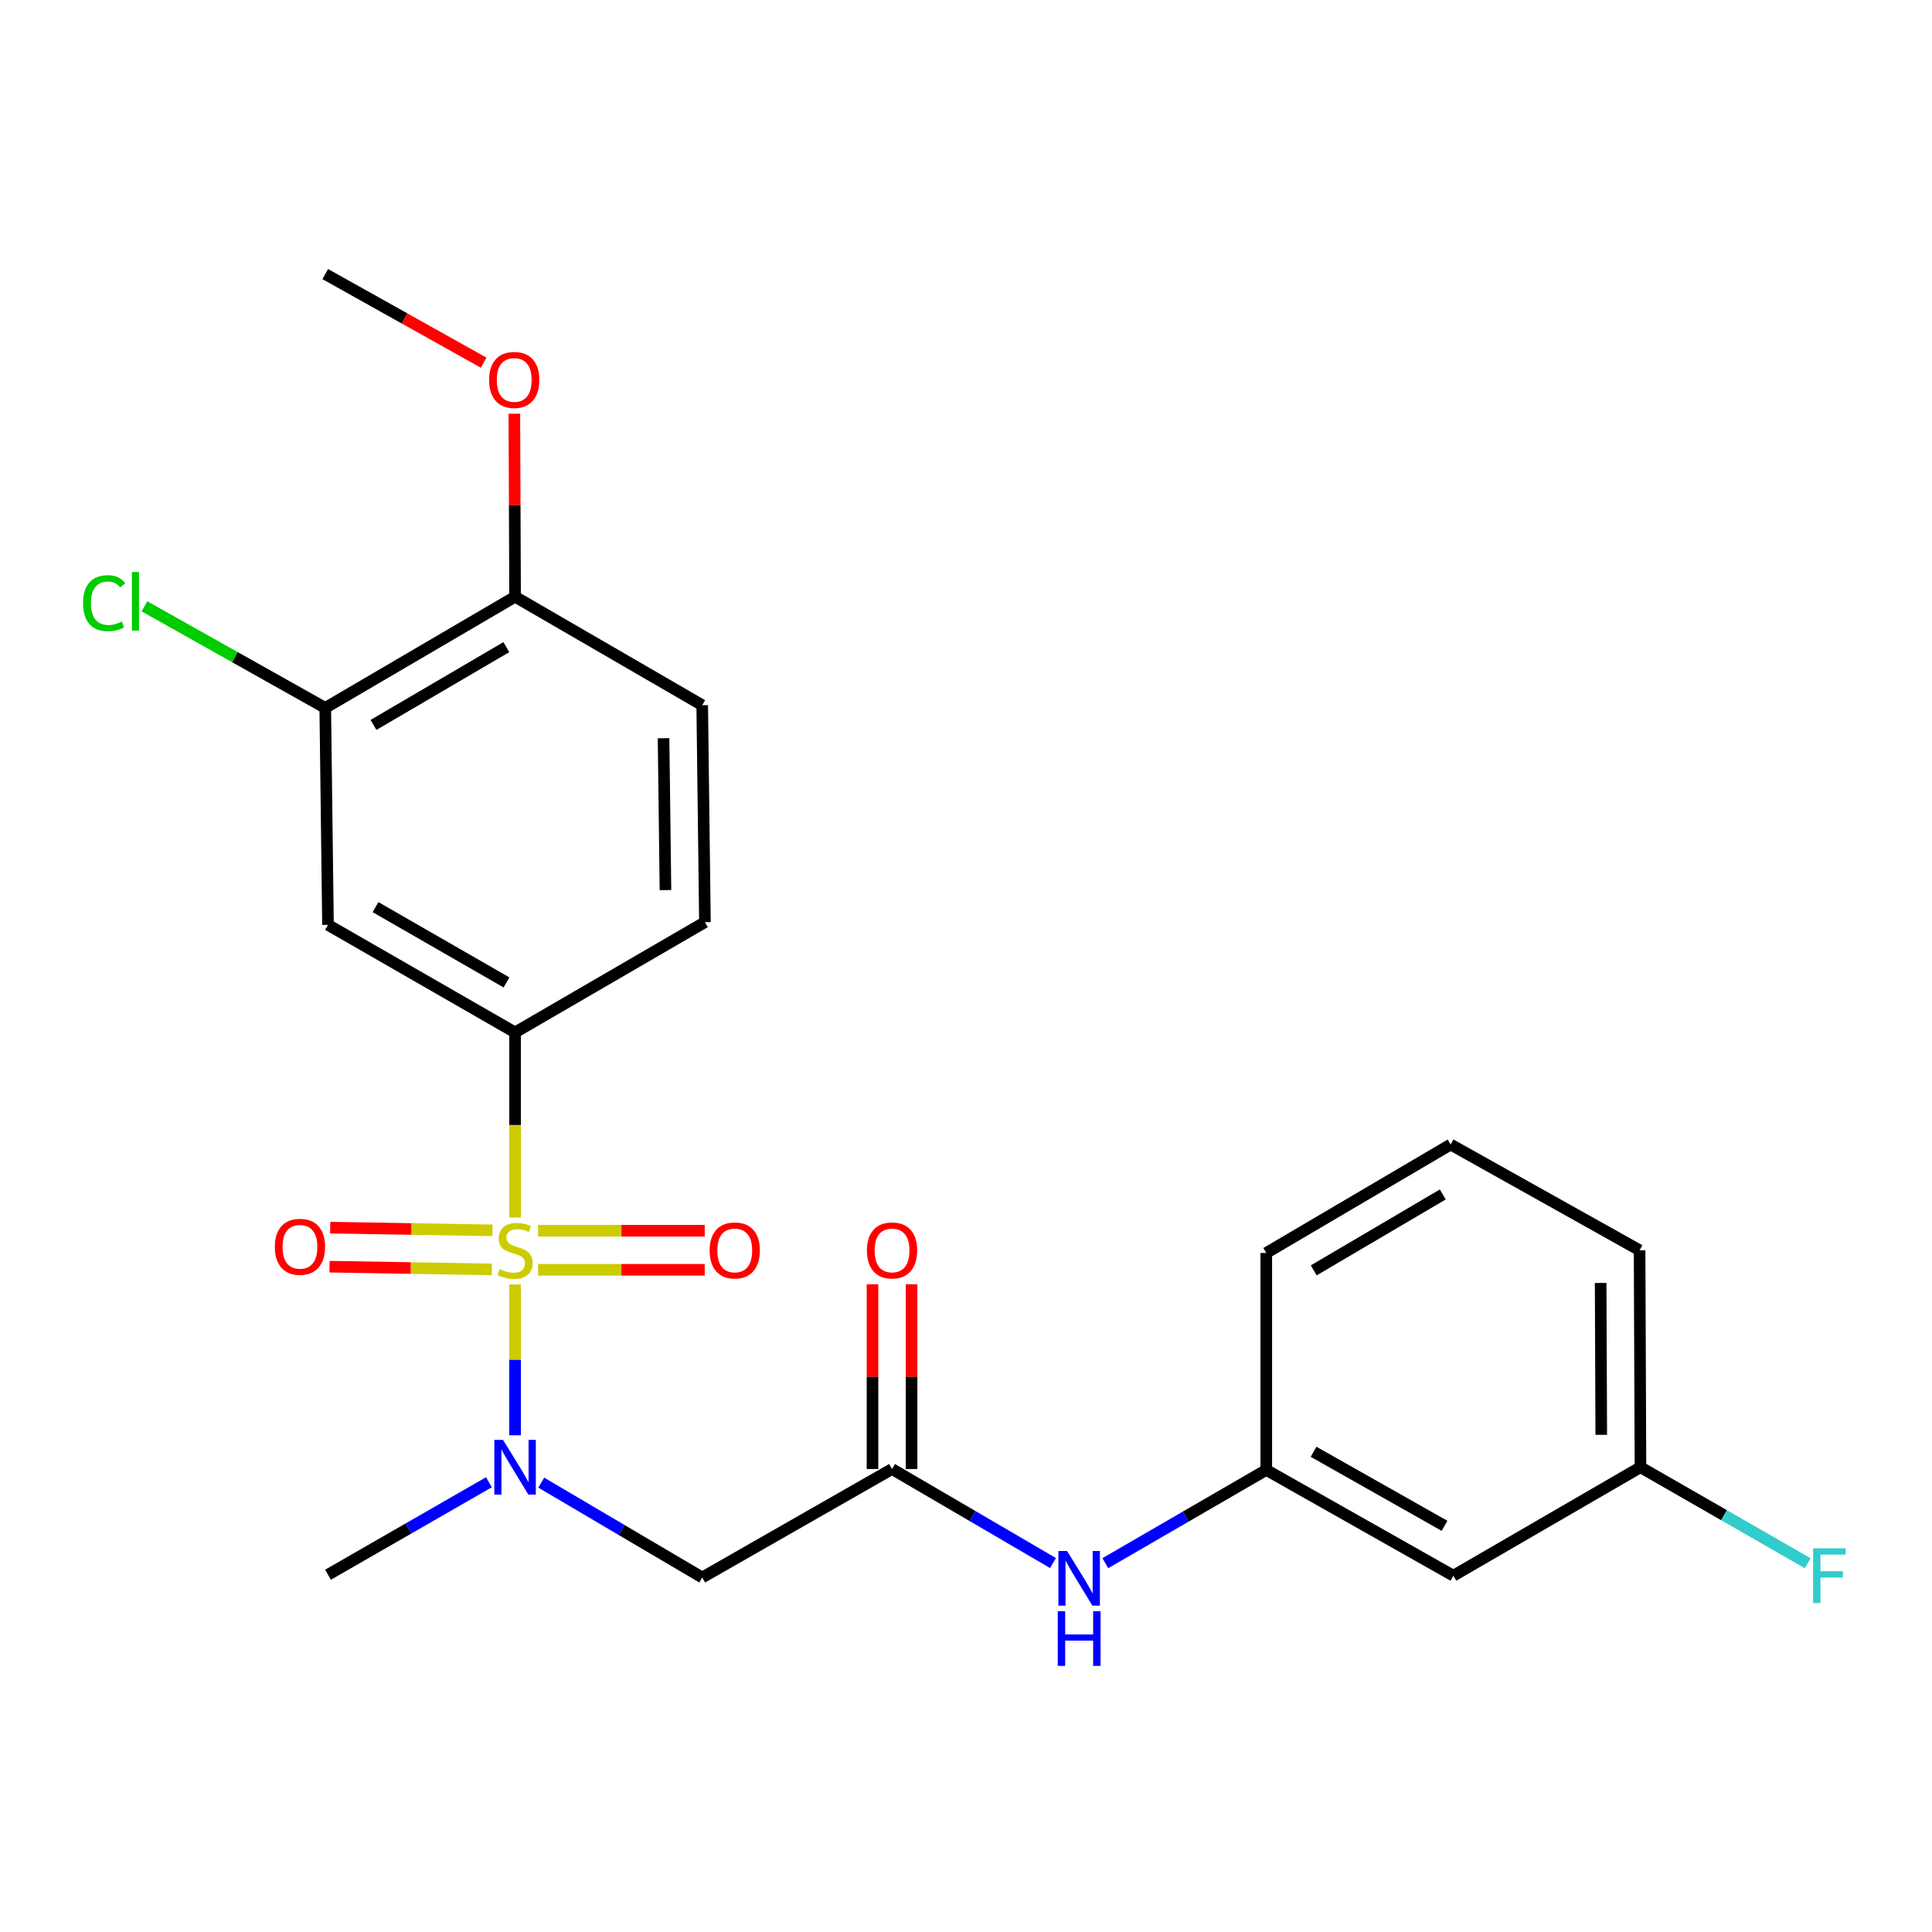 <?xml version='1.0' encoding='iso-8859-1'?>
<svg version='1.1' baseProfile='full'
              xmlns='http://www.w3.org/2000/svg'
                      xmlns:rdkit='http://www.rdkit.org/xml'
                      xmlns:xlink='http://www.w3.org/1999/xlink'
                  xml:space='preserve'
width='1000px' height='1000px' viewBox='0 0 1000 1000'>
<!-- END OF HEADER -->
<rect style='opacity:1.0;fill:#FFFFFF;stroke:none' width='1000' height='1000' x='0' y='0'> </rect>
<path class='bond-0' d='M 266.605,664.829 L 266.605,703.866' style='fill:none;fill-rule:evenodd;stroke:#CCCC00;stroke-width:6px;stroke-linecap:butt;stroke-linejoin:miter;stroke-opacity:1' />
<path class='bond-0' d='M 266.605,703.866 L 266.605,742.903' style='fill:none;fill-rule:evenodd;stroke:#0000FF;stroke-width:6px;stroke-linecap:butt;stroke-linejoin:miter;stroke-opacity:1' />
<path class='bond-1' d='M 266.605,630.203 L 266.605,582.294' style='fill:none;fill-rule:evenodd;stroke:#CCCC00;stroke-width:6px;stroke-linecap:butt;stroke-linejoin:miter;stroke-opacity:1' />
<path class='bond-1' d='M 266.605,582.294 L 266.605,534.385' style='fill:none;fill-rule:evenodd;stroke:#000000;stroke-width:6px;stroke-linecap:butt;stroke-linejoin:miter;stroke-opacity:1' />
<path class='bond-6' d='M 254.911,636.833 L 212.911,636.125' style='fill:none;fill-rule:evenodd;stroke:#CCCC00;stroke-width:6px;stroke-linecap:butt;stroke-linejoin:miter;stroke-opacity:1' />
<path class='bond-6' d='M 212.911,636.125 L 170.91,635.418' style='fill:none;fill-rule:evenodd;stroke:#FF0000;stroke-width:6px;stroke-linecap:butt;stroke-linejoin:miter;stroke-opacity:1' />
<path class='bond-6' d='M 254.571,657.052 L 212.57,656.344' style='fill:none;fill-rule:evenodd;stroke:#CCCC00;stroke-width:6px;stroke-linecap:butt;stroke-linejoin:miter;stroke-opacity:1' />
<path class='bond-6' d='M 212.57,656.344 L 170.569,655.636' style='fill:none;fill-rule:evenodd;stroke:#FF0000;stroke-width:6px;stroke-linecap:butt;stroke-linejoin:miter;stroke-opacity:1' />
<path class='bond-7' d='M 278.528,657.253 L 321.645,657.253' style='fill:none;fill-rule:evenodd;stroke:#CCCC00;stroke-width:6px;stroke-linecap:butt;stroke-linejoin:miter;stroke-opacity:1' />
<path class='bond-7' d='M 321.645,657.253 L 364.762,657.253' style='fill:none;fill-rule:evenodd;stroke:#FF0000;stroke-width:6px;stroke-linecap:butt;stroke-linejoin:miter;stroke-opacity:1' />
<path class='bond-7' d='M 278.528,637.031 L 321.645,637.031' style='fill:none;fill-rule:evenodd;stroke:#CCCC00;stroke-width:6px;stroke-linecap:butt;stroke-linejoin:miter;stroke-opacity:1' />
<path class='bond-7' d='M 321.645,637.031 L 364.762,637.031' style='fill:none;fill-rule:evenodd;stroke:#FF0000;stroke-width:6px;stroke-linecap:butt;stroke-linejoin:miter;stroke-opacity:1' />
<path class='bond-2' d='M 280.156,767.413 L 321.811,791.961' style='fill:none;fill-rule:evenodd;stroke:#0000FF;stroke-width:6px;stroke-linecap:butt;stroke-linejoin:miter;stroke-opacity:1' />
<path class='bond-2' d='M 321.811,791.961 L 363.466,816.509' style='fill:none;fill-rule:evenodd;stroke:#000000;stroke-width:6px;stroke-linecap:butt;stroke-linejoin:miter;stroke-opacity:1' />
<path class='bond-19' d='M 253.073,767.205 L 211.42,791.143' style='fill:none;fill-rule:evenodd;stroke:#0000FF;stroke-width:6px;stroke-linecap:butt;stroke-linejoin:miter;stroke-opacity:1' />
<path class='bond-19' d='M 211.42,791.143 L 169.766,815.082' style='fill:none;fill-rule:evenodd;stroke:#000000;stroke-width:6px;stroke-linecap:butt;stroke-linejoin:miter;stroke-opacity:1' />
<path class='bond-4' d='M 266.605,534.385 L 169.766,478.708' style='fill:none;fill-rule:evenodd;stroke:#000000;stroke-width:6px;stroke-linecap:butt;stroke-linejoin:miter;stroke-opacity:1' />
<path class='bond-4' d='M 262.158,508.503 L 194.371,469.529' style='fill:none;fill-rule:evenodd;stroke:#000000;stroke-width:6px;stroke-linecap:butt;stroke-linejoin:miter;stroke-opacity:1' />
<path class='bond-10' d='M 266.605,534.385 L 364.871,477.304' style='fill:none;fill-rule:evenodd;stroke:#000000;stroke-width:6px;stroke-linecap:butt;stroke-linejoin:miter;stroke-opacity:1' />
<path class='bond-3' d='M 363.466,816.509 L 461.72,760.36' style='fill:none;fill-rule:evenodd;stroke:#000000;stroke-width:6px;stroke-linecap:butt;stroke-linejoin:miter;stroke-opacity:1' />
<path class='bond-8' d='M 461.72,760.36 L 503.373,784.697' style='fill:none;fill-rule:evenodd;stroke:#000000;stroke-width:6px;stroke-linecap:butt;stroke-linejoin:miter;stroke-opacity:1' />
<path class='bond-8' d='M 503.373,784.697 L 545.026,809.033' style='fill:none;fill-rule:evenodd;stroke:#0000FF;stroke-width:6px;stroke-linecap:butt;stroke-linejoin:miter;stroke-opacity:1' />
<path class='bond-12' d='M 471.831,760.36 L 471.831,712.546' style='fill:none;fill-rule:evenodd;stroke:#000000;stroke-width:6px;stroke-linecap:butt;stroke-linejoin:miter;stroke-opacity:1' />
<path class='bond-12' d='M 471.831,712.546 L 471.831,664.733' style='fill:none;fill-rule:evenodd;stroke:#FF0000;stroke-width:6px;stroke-linecap:butt;stroke-linejoin:miter;stroke-opacity:1' />
<path class='bond-12' d='M 451.61,760.36 L 451.61,712.546' style='fill:none;fill-rule:evenodd;stroke:#000000;stroke-width:6px;stroke-linecap:butt;stroke-linejoin:miter;stroke-opacity:1' />
<path class='bond-12' d='M 451.61,712.546 L 451.61,664.733' style='fill:none;fill-rule:evenodd;stroke:#FF0000;stroke-width:6px;stroke-linecap:butt;stroke-linejoin:miter;stroke-opacity:1' />
<path class='bond-5' d='M 169.766,478.708 L 168.351,366.411' style='fill:none;fill-rule:evenodd;stroke:#000000;stroke-width:6px;stroke-linecap:butt;stroke-linejoin:miter;stroke-opacity:1' />
<path class='bond-15' d='M 168.351,366.411 L 121.558,340.123' style='fill:none;fill-rule:evenodd;stroke:#000000;stroke-width:6px;stroke-linecap:butt;stroke-linejoin:miter;stroke-opacity:1' />
<path class='bond-15' d='M 121.558,340.123 L 74.765,313.834' style='fill:none;fill-rule:evenodd;stroke:#00CC00;stroke-width:6px;stroke-linecap:butt;stroke-linejoin:miter;stroke-opacity:1' />
<path class='bond-24' d='M 168.351,366.411 L 266.605,308.87' style='fill:none;fill-rule:evenodd;stroke:#000000;stroke-width:6px;stroke-linecap:butt;stroke-linejoin:miter;stroke-opacity:1' />
<path class='bond-24' d='M 193.308,375.229 L 262.086,334.95' style='fill:none;fill-rule:evenodd;stroke:#000000;stroke-width:6px;stroke-linecap:butt;stroke-linejoin:miter;stroke-opacity:1' />
<path class='bond-11' d='M 572.109,809.103 L 613.765,784.967' style='fill:none;fill-rule:evenodd;stroke:#0000FF;stroke-width:6px;stroke-linecap:butt;stroke-linejoin:miter;stroke-opacity:1' />
<path class='bond-11' d='M 613.765,784.967 L 655.42,760.832' style='fill:none;fill-rule:evenodd;stroke:#000000;stroke-width:6px;stroke-linecap:butt;stroke-linejoin:miter;stroke-opacity:1' />
<path class='bond-9' d='M 266.605,308.87 L 363.466,365.007' style='fill:none;fill-rule:evenodd;stroke:#000000;stroke-width:6px;stroke-linecap:butt;stroke-linejoin:miter;stroke-opacity:1' />
<path class='bond-18' d='M 266.605,308.87 L 266.416,261.505' style='fill:none;fill-rule:evenodd;stroke:#000000;stroke-width:6px;stroke-linecap:butt;stroke-linejoin:miter;stroke-opacity:1' />
<path class='bond-18' d='M 266.416,261.505 L 266.226,214.14' style='fill:none;fill-rule:evenodd;stroke:#FF0000;stroke-width:6px;stroke-linecap:butt;stroke-linejoin:miter;stroke-opacity:1' />
<path class='bond-14' d='M 364.871,477.304 L 363.466,365.007' style='fill:none;fill-rule:evenodd;stroke:#000000;stroke-width:6px;stroke-linecap:butt;stroke-linejoin:miter;stroke-opacity:1' />
<path class='bond-14' d='M 344.44,460.712 L 343.457,382.104' style='fill:none;fill-rule:evenodd;stroke:#000000;stroke-width:6px;stroke-linecap:butt;stroke-linejoin:miter;stroke-opacity:1' />
<path class='bond-13' d='M 655.42,760.832 L 752.259,815.576' style='fill:none;fill-rule:evenodd;stroke:#000000;stroke-width:6px;stroke-linecap:butt;stroke-linejoin:miter;stroke-opacity:1' />
<path class='bond-13' d='M 679.898,751.44 L 747.685,789.761' style='fill:none;fill-rule:evenodd;stroke:#000000;stroke-width:6px;stroke-linecap:butt;stroke-linejoin:miter;stroke-opacity:1' />
<path class='bond-21' d='M 655.42,760.832 L 655.42,648.535' style='fill:none;fill-rule:evenodd;stroke:#000000;stroke-width:6px;stroke-linecap:butt;stroke-linejoin:miter;stroke-opacity:1' />
<path class='bond-16' d='M 752.259,815.576 L 849.098,759.428' style='fill:none;fill-rule:evenodd;stroke:#000000;stroke-width:6px;stroke-linecap:butt;stroke-linejoin:miter;stroke-opacity:1' />
<path class='bond-17' d='M 849.098,759.428 L 892.375,784.276' style='fill:none;fill-rule:evenodd;stroke:#000000;stroke-width:6px;stroke-linecap:butt;stroke-linejoin:miter;stroke-opacity:1' />
<path class='bond-17' d='M 892.375,784.276 L 935.652,809.123' style='fill:none;fill-rule:evenodd;stroke:#33CCCC;stroke-width:6px;stroke-linecap:butt;stroke-linejoin:miter;stroke-opacity:1' />
<path class='bond-25' d='M 849.098,759.428 L 848.648,647.142' style='fill:none;fill-rule:evenodd;stroke:#000000;stroke-width:6px;stroke-linecap:butt;stroke-linejoin:miter;stroke-opacity:1' />
<path class='bond-25' d='M 828.809,742.666 L 828.494,664.066' style='fill:none;fill-rule:evenodd;stroke:#000000;stroke-width:6px;stroke-linecap:butt;stroke-linejoin:miter;stroke-opacity:1' />
<path class='bond-23' d='M 250.354,187.733 L 209.353,164.798' style='fill:none;fill-rule:evenodd;stroke:#FF0000;stroke-width:6px;stroke-linecap:butt;stroke-linejoin:miter;stroke-opacity:1' />
<path class='bond-23' d='M 209.353,164.798 L 168.351,141.862' style='fill:none;fill-rule:evenodd;stroke:#000000;stroke-width:6px;stroke-linecap:butt;stroke-linejoin:miter;stroke-opacity:1' />
<path class='bond-20' d='M 750.843,592.398 L 655.42,648.535' style='fill:none;fill-rule:evenodd;stroke:#000000;stroke-width:6px;stroke-linecap:butt;stroke-linejoin:miter;stroke-opacity:1' />
<path class='bond-20' d='M 746.784,618.248 L 679.987,657.544' style='fill:none;fill-rule:evenodd;stroke:#000000;stroke-width:6px;stroke-linecap:butt;stroke-linejoin:miter;stroke-opacity:1' />
<path class='bond-22' d='M 750.843,592.398 L 848.648,647.142' style='fill:none;fill-rule:evenodd;stroke:#000000;stroke-width:6px;stroke-linecap:butt;stroke-linejoin:miter;stroke-opacity:1' />
<path  class='atom-0' d='M 258.605 656.862
Q 258.925 656.982, 260.245 657.542
Q 261.565 658.102, 263.005 658.462
Q 264.485 658.782, 265.925 658.782
Q 268.605 658.782, 270.165 657.502
Q 271.725 656.182, 271.725 653.902
Q 271.725 652.342, 270.925 651.382
Q 270.165 650.422, 268.965 649.902
Q 267.765 649.382, 265.765 648.782
Q 263.245 648.022, 261.725 647.302
Q 260.245 646.582, 259.165 645.062
Q 258.125 643.542, 258.125 640.982
Q 258.125 637.422, 260.525 635.222
Q 262.965 633.022, 267.765 633.022
Q 271.045 633.022, 274.765 634.582
L 273.845 637.662
Q 270.445 636.262, 267.885 636.262
Q 265.125 636.262, 263.605 637.422
Q 262.085 638.542, 262.125 640.502
Q 262.125 642.022, 262.885 642.942
Q 263.685 643.862, 264.805 644.382
Q 265.965 644.902, 267.885 645.502
Q 270.445 646.302, 271.965 647.102
Q 273.485 647.902, 274.565 649.542
Q 275.685 651.142, 275.685 653.902
Q 275.685 657.822, 273.045 659.942
Q 270.445 662.022, 266.085 662.022
Q 263.565 662.022, 261.645 661.462
Q 259.765 660.942, 257.525 660.022
L 258.605 656.862
' fill='#CCCC00'/>
<path  class='atom-1' d='M 260.345 745.268
L 269.625 760.268
Q 270.545 761.748, 272.025 764.428
Q 273.505 767.108, 273.585 767.268
L 273.585 745.268
L 277.345 745.268
L 277.345 773.588
L 273.465 773.588
L 263.505 757.188
Q 262.345 755.268, 261.105 753.068
Q 259.905 750.868, 259.545 750.188
L 259.545 773.588
L 255.865 773.588
L 255.865 745.268
L 260.345 745.268
' fill='#0000FF'/>
<path  class='atom-7' d='M 142.252 645.346
Q 142.252 638.546, 145.612 634.746
Q 148.972 630.946, 155.252 630.946
Q 161.532 630.946, 164.892 634.746
Q 168.252 638.546, 168.252 645.346
Q 168.252 652.226, 164.852 656.146
Q 161.452 660.026, 155.252 660.026
Q 149.012 660.026, 145.612 656.146
Q 142.252 652.266, 142.252 645.346
M 155.252 656.826
Q 159.572 656.826, 161.892 653.946
Q 164.252 651.026, 164.252 645.346
Q 164.252 639.786, 161.892 636.986
Q 159.572 634.146, 155.252 634.146
Q 150.932 634.146, 148.572 636.946
Q 146.252 639.746, 146.252 645.346
Q 146.252 651.066, 148.572 653.946
Q 150.932 656.826, 155.252 656.826
' fill='#FF0000'/>
<path  class='atom-8' d='M 367.306 647.222
Q 367.306 640.422, 370.666 636.622
Q 374.026 632.822, 380.306 632.822
Q 386.586 632.822, 389.946 636.622
Q 393.306 640.422, 393.306 647.222
Q 393.306 654.102, 389.906 658.022
Q 386.506 661.902, 380.306 661.902
Q 374.066 661.902, 370.666 658.022
Q 367.306 654.142, 367.306 647.222
M 380.306 658.702
Q 384.626 658.702, 386.946 655.822
Q 389.306 652.902, 389.306 647.222
Q 389.306 641.662, 386.946 638.862
Q 384.626 636.022, 380.306 636.022
Q 375.986 636.022, 373.626 638.822
Q 371.306 641.622, 371.306 647.222
Q 371.306 652.942, 373.626 655.822
Q 375.986 658.702, 380.306 658.702
' fill='#FF0000'/>
<path  class='atom-9' d='M 552.31 802.787
L 561.59 817.787
Q 562.51 819.267, 563.99 821.947
Q 565.47 824.627, 565.55 824.787
L 565.55 802.787
L 569.31 802.787
L 569.31 831.107
L 565.43 831.107
L 555.47 814.707
Q 554.31 812.787, 553.07 810.587
Q 551.87 808.387, 551.51 807.707
L 551.51 831.107
L 547.83 831.107
L 547.83 802.787
L 552.31 802.787
' fill='#0000FF'/>
<path  class='atom-9' d='M 547.49 833.939
L 551.33 833.939
L 551.33 845.979
L 565.81 845.979
L 565.81 833.939
L 569.65 833.939
L 569.65 862.259
L 565.81 862.259
L 565.81 849.179
L 551.33 849.179
L 551.33 862.259
L 547.49 862.259
L 547.49 833.939
' fill='#0000FF'/>
<path  class='atom-13' d='M 448.72 647.222
Q 448.72 640.422, 452.08 636.622
Q 455.44 632.822, 461.72 632.822
Q 468 632.822, 471.36 636.622
Q 474.72 640.422, 474.72 647.222
Q 474.72 654.102, 471.32 658.022
Q 467.92 661.902, 461.72 661.902
Q 455.48 661.902, 452.08 658.022
Q 448.72 654.142, 448.72 647.222
M 461.72 658.702
Q 466.04 658.702, 468.36 655.822
Q 470.72 652.902, 470.72 647.222
Q 470.72 641.662, 468.36 638.862
Q 466.04 636.022, 461.72 636.022
Q 457.4 636.022, 455.04 638.822
Q 452.72 641.622, 452.72 647.222
Q 452.72 652.942, 455.04 655.822
Q 457.4 658.702, 461.72 658.702
' fill='#FF0000'/>
<path  class='atom-16' d='M 42.988 312.198
Q 42.988 305.158, 46.268 301.478
Q 49.588 297.758, 55.868 297.758
Q 61.708 297.758, 64.828 301.878
L 62.188 304.038
Q 59.908 301.038, 55.868 301.038
Q 51.588 301.038, 49.308 303.918
Q 47.068 306.758, 47.068 312.198
Q 47.068 317.798, 49.388 320.678
Q 51.748 323.558, 56.308 323.558
Q 59.428 323.558, 63.068 321.678
L 64.188 324.678
Q 62.708 325.638, 60.468 326.198
Q 58.228 326.758, 55.748 326.758
Q 49.588 326.758, 46.268 322.998
Q 42.988 319.238, 42.988 312.198
' fill='#00CC00'/>
<path  class='atom-16' d='M 68.268 296.038
L 71.948 296.038
L 71.948 326.398
L 68.268 326.398
L 68.268 296.038
' fill='#00CC00'/>
<path  class='atom-18' d='M 938.471 801.416
L 955.311 801.416
L 955.311 804.656
L 942.271 804.656
L 942.271 813.256
L 953.871 813.256
L 953.871 816.536
L 942.271 816.536
L 942.271 829.736
L 938.471 829.736
L 938.471 801.416
' fill='#33CCCC'/>
<path  class='atom-19' d='M 253.156 196.653
Q 253.156 189.853, 256.516 186.053
Q 259.876 182.253, 266.156 182.253
Q 272.436 182.253, 275.796 186.053
Q 279.156 189.853, 279.156 196.653
Q 279.156 203.533, 275.756 207.453
Q 272.356 211.333, 266.156 211.333
Q 259.916 211.333, 256.516 207.453
Q 253.156 203.573, 253.156 196.653
M 266.156 208.133
Q 270.476 208.133, 272.796 205.253
Q 275.156 202.333, 275.156 196.653
Q 275.156 191.093, 272.796 188.293
Q 270.476 185.453, 266.156 185.453
Q 261.836 185.453, 259.476 188.253
Q 257.156 191.053, 257.156 196.653
Q 257.156 202.373, 259.476 205.253
Q 261.836 208.133, 266.156 208.133
' fill='#FF0000'/>
</svg>
